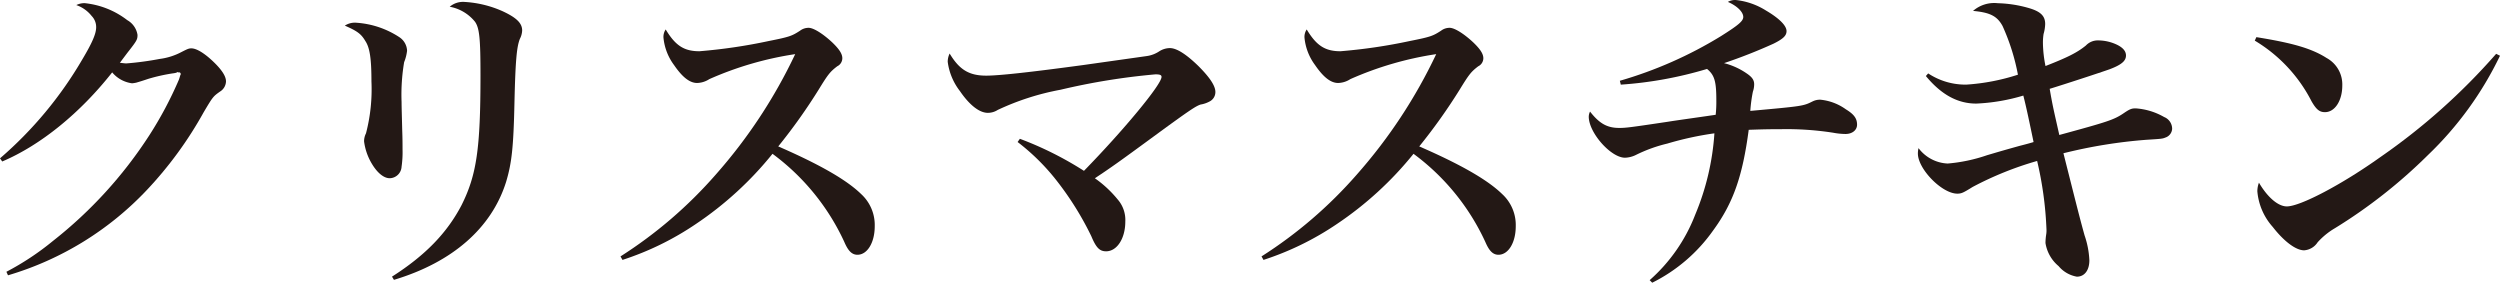 <svg xmlns="http://www.w3.org/2000/svg" width="343.205" height="38.813" viewBox="0 0 343.205 38.813">
  <g id="christmas_ttl" transform="translate(-1109.369 -9385.6)">
    <g id="グループ_110" data-name="グループ 110">
      <path id="パス_811" data-name="パス 811" d="M1109.369,9407.338a53.489,53.489,0,0,0,11.31-13.6c1.364-2.288,1.891-3.521,1.891-4.4a2.161,2.161,0,0,0-.615-1.541,4.589,4.589,0,0,0-2.113-1.5,2.509,2.509,0,0,1,1.144-.264,11.454,11.454,0,0,1,5.853,2.332,2.824,2.824,0,0,1,1.408,2.025c0,.615-.088.79-1.187,2.2-.044.045-.573.748-1.233,1.629.4.044.7.087.88.087a41.628,41.628,0,0,0,4.577-.615,8.743,8.743,0,0,0,3.036-.968c.792-.4.968-.484,1.321-.484.7,0,1.8.66,3.036,1.848,1.144,1.1,1.717,1.98,1.717,2.686a1.7,1.7,0,0,1-.837,1.408c-.924.66-.968.7-2.244,2.859a52.97,52.97,0,0,1-7.746,10.605,42.912,42.912,0,0,1-19.1,11.75l-.22-.484a37.236,37.236,0,0,0,6.381-4.225,59.524,59.524,0,0,0,13.246-14.521,51.7,51.7,0,0,0,4.048-7.613,5.513,5.513,0,0,0,.177-.572.731.731,0,0,0,.087-.22.37.37,0,0,0-.131-.22h-.133a.327.327,0,0,1-.176-.045c-.044,0-.088.045-.176.088a3.11,3.11,0,0,1-.484.089,24.5,24.5,0,0,0-3.344.748c-.925.308-.925.308-1.673.528a4.77,4.77,0,0,1-.572.088,4.279,4.279,0,0,1-2.728-1.5c-4.4,5.588-9.813,9.989-15.094,12.233Z" fill="#231815"/>
      <path id="パス_812" data-name="パス 812" d="M1158.342,9388.724a12.223,12.223,0,0,1,5.852,1.98,2.337,2.337,0,0,1,1.056,1.8v.088a6,6,0,0,1-.4,1.541,26.794,26.794,0,0,0-.352,5.457c0,.7.045,2.023.089,3.916.044,1.057.044,2.112.044,2.6a13.689,13.689,0,0,1-.133,2.377,1.667,1.667,0,0,1-1.628,1.584c-.792,0-1.672-.7-2.42-1.936a7.858,7.858,0,0,1-1.1-3.125,2.413,2.413,0,0,1,.263-1.1,23.987,23.987,0,0,0,.749-7.129c0-3.081-.22-4.621-.837-5.545-.571-.969-1.1-1.365-2.816-2.113A2.513,2.513,0,0,1,1158.342,9388.724Zm4.841,34.853c4.62-2.947,7.568-6.028,9.548-9.812,2.069-4.137,2.6-7.746,2.6-17.822,0-4.974-.132-6.47-.748-7.35a5.808,5.808,0,0,0-3.476-2.068,2.816,2.816,0,0,1,2.024-.66,14.864,14.864,0,0,1,5.236,1.275c1.893.881,2.685,1.629,2.685,2.641a2.7,2.7,0,0,1-.309,1.145c-.439,1.1-.615,2.992-.748,8.758-.132,6.293-.395,8.361-1.143,10.869-1.981,6.337-7.35,11.045-15.4,13.466Z" fill="#231815"/>
      <path id="パス_813" data-name="パス 813" d="M1194.553,9420.8a60.451,60.451,0,0,0,13.069-11.223,70.314,70.314,0,0,0,10.914-16.546,45.92,45.92,0,0,0-11.794,3.433,3.2,3.2,0,0,1-1.672.527c-1.012,0-2.024-.791-3.169-2.463a7.477,7.477,0,0,1-1.452-3.785,1.83,1.83,0,0,1,.308-1.1c1.32,2.2,2.509,2.992,4.621,2.992a73.677,73.677,0,0,0,9.55-1.408c2.9-.572,3.168-.705,4.268-1.408a1.915,1.915,0,0,1,1.188-.4c.66,0,1.936.792,3.213,1.98.967.924,1.408,1.584,1.408,2.2a1.234,1.234,0,0,1-.7,1.1c-.969.748-1.233,1.056-2.553,3.212a77.352,77.352,0,0,1-5.545,7.789c5.766,2.509,9.418,4.62,11.4,6.558a5.758,5.758,0,0,1,1.847,4.4c0,2.244-1.011,3.916-2.376,3.916-.748,0-1.276-.527-1.8-1.76a31.3,31.3,0,0,0-9.858-12.1,47.344,47.344,0,0,1-10.517,9.637,39.84,39.84,0,0,1-10.078,4.93Z" fill="#231815"/>
      <path id="パス_814" data-name="パス 814" d="M1249.378,9404.654a46.723,46.723,0,0,1,8.8,4.4c5.368-5.5,10.649-11.838,10.649-12.895,0-.264-.221-.352-.837-.352a91.142,91.142,0,0,0-13.025,2.112,35.29,35.29,0,0,0-8.625,2.772,2.511,2.511,0,0,1-1.364.4c-1.145,0-2.509-1.057-3.83-2.992a8.267,8.267,0,0,1-1.671-4.006,2.564,2.564,0,0,1,.263-1.144c1.321,2.2,2.641,3.036,5.017,3.036,1.717,0,5.809-.439,13.29-1.451l8.714-1.232a4.123,4.123,0,0,0,1.76-.66,2.758,2.758,0,0,1,1.452-.44c.924,0,2.244.836,3.917,2.464,1.584,1.584,2.332,2.729,2.332,3.564a1.447,1.447,0,0,1-.836,1.32,3.837,3.837,0,0,1-1.189.4c-.66.221-1.364.66-6.468,4.4-4.622,3.389-5.853,4.27-8.053,5.721a15.458,15.458,0,0,1,3.124,2.9,4.286,4.286,0,0,1,1.056,3.037c0,2.332-1.144,4.092-2.64,4.092-.88,0-1.364-.483-2.025-2.068a42.121,42.121,0,0,0-4.709-7.568,29.8,29.8,0,0,0-5.412-5.369Z" fill="#231815"/>
      <path id="パス_815" data-name="パス 815" d="M1282.553,9420.8a60.451,60.451,0,0,0,13.069-11.223,70.314,70.314,0,0,0,10.914-16.546,45.92,45.92,0,0,0-11.794,3.433,3.2,3.2,0,0,1-1.672.527c-1.012,0-2.024-.791-3.169-2.463a7.477,7.477,0,0,1-1.452-3.785,1.83,1.83,0,0,1,.308-1.1c1.32,2.2,2.509,2.992,4.621,2.992a73.677,73.677,0,0,0,9.55-1.408c2.9-.572,3.168-.705,4.268-1.408a1.915,1.915,0,0,1,1.188-.4c.66,0,1.936.792,3.213,1.98.967.924,1.408,1.584,1.408,2.2a1.234,1.234,0,0,1-.7,1.1c-.969.748-1.233,1.056-2.553,3.212a77.352,77.352,0,0,1-5.545,7.789c5.766,2.509,9.418,4.62,11.4,6.558a5.758,5.758,0,0,1,1.847,4.4c0,2.244-1.011,3.916-2.376,3.916-.748,0-1.276-.527-1.8-1.76a31.3,31.3,0,0,0-9.858-12.1,47.344,47.344,0,0,1-10.517,9.637,39.84,39.84,0,0,1-10.078,4.93Z" fill="#231815"/>
      <path id="パス_816" data-name="パス 816" d="M1331.745,9396.689a56.492,56.492,0,0,0,13.862-6.117c2.376-1.5,3.081-2.068,3.081-2.641,0-.7-.88-1.541-2.113-2.068a1.974,1.974,0,0,1,1.057-.264,9.7,9.7,0,0,1,4.181,1.451c1.8,1.057,2.816,2.068,2.816,2.816,0,.617-.441,1.057-1.761,1.717a71.5,71.5,0,0,1-6.821,2.685,9.607,9.607,0,0,1,3.169,1.452c.7.484.968.88.968,1.452a3.052,3.052,0,0,1-.176,1.013,20.545,20.545,0,0,0-.353,2.64c7.262-.659,7.262-.659,8.582-1.319a2.286,2.286,0,0,1,1.012-.221,7.172,7.172,0,0,1,3.521,1.32c1.144.7,1.54,1.275,1.54,2.112,0,.748-.661,1.276-1.584,1.276a9.559,9.559,0,0,1-1.716-.176,41.722,41.722,0,0,0-7.041-.484c-1.013,0-2.069,0-4.533.088-.836,6.337-2.113,10.033-4.885,13.818a22.459,22.459,0,0,1-8.362,7.172l-.351-.352a22.991,22.991,0,0,0,6.249-8.977,34.79,34.79,0,0,0,2.64-11.178,43.75,43.75,0,0,0-6.469,1.408,20.218,20.218,0,0,0-4.269,1.539,3.62,3.62,0,0,1-1.54.4c-1.936,0-4.972-3.432-4.972-5.633a1.646,1.646,0,0,1,.175-.7c1.277,1.627,2.332,2.244,4.005,2.244.88,0,1.321-.045,6.6-.836,1.673-.265,3.961-.572,6.645-.969a16.994,16.994,0,0,0,.088-2.024c0-2.6-.264-3.433-1.276-4.269a53.573,53.573,0,0,1-11.838,2.156Z" fill="#231815"/>
      <path id="パス_817" data-name="パス 817" d="M1374.073,9395.677a9.284,9.284,0,0,0,5.237,1.54,28.914,28.914,0,0,0,7.085-1.364,29.256,29.256,0,0,0-2.113-6.688c-.748-1.365-1.716-1.849-4.049-2.068a4.433,4.433,0,0,1,3.389-1.057,16.754,16.754,0,0,1,4.093.616c1.76.483,2.42,1.1,2.42,2.245a5.379,5.379,0,0,1-.22,1.363,7.678,7.678,0,0,0-.088,1.276,16.682,16.682,0,0,0,.353,3.124c3.036-1.187,4.356-1.848,5.544-2.816a2.249,2.249,0,0,1,1.716-.7,6.073,6.073,0,0,1,2.6.615q1.188.595,1.188,1.453c0,.748-.617,1.275-2.245,1.891-1.232.441-6.336,2.113-8.229,2.686.4,2.332.528,2.816,1.32,6.337,6.6-1.8,7.482-2.068,8.846-2.993.836-.571,1.1-.66,1.628-.66a9.035,9.035,0,0,1,3.917,1.189,1.74,1.74,0,0,1,1.1,1.627,1.343,1.343,0,0,1-.924,1.189c-.441.176-.529.176-2.6.308a68.193,68.193,0,0,0-11.4,1.849c1.76,6.953,2.2,8.757,2.9,11.266a12.062,12.062,0,0,1,.66,3.432c0,1.365-.66,2.244-1.716,2.244a4.194,4.194,0,0,1-2.509-1.451,5.164,5.164,0,0,1-1.8-3.169,8.176,8.176,0,0,1,.088-1.1,3.612,3.612,0,0,0,.044-.88,48.944,48.944,0,0,0-1.277-9.285,45.578,45.578,0,0,0-8.846,3.564c-1.275.792-1.54.925-2.112.925-2.112,0-5.412-3.389-5.412-5.5a3.117,3.117,0,0,1,.088-.748,5.293,5.293,0,0,0,4,2.113,22.218,22.218,0,0,0,5.413-1.145c2.244-.66,2.244-.66,4.444-1.276.7-.177,1.365-.353,1.937-.528-.572-2.729-.968-4.664-1.408-6.381a26.206,26.206,0,0,1-6.469,1.1c-2.553,0-4.8-1.23-6.909-3.782Z" fill="#231815"/>
      <path id="パス_818" data-name="パス 818" d="M1419.129,9390.7c4.929.792,7.569,1.54,9.638,2.86a4.134,4.134,0,0,1,2.156,3.785c0,2.067-1.013,3.652-2.376,3.652-.749,0-1.189-.353-1.849-1.5a20.655,20.655,0,0,0-7.789-8.319Zm33.445,2.552a47.115,47.115,0,0,1-9.9,13.643,70.8,70.8,0,0,1-12.763,10.033,9.988,9.988,0,0,0-2.376,1.937,2.413,2.413,0,0,1-1.848,1.1c-1.144,0-2.772-1.232-4.313-3.213a8.4,8.4,0,0,1-2.112-4.885,3.426,3.426,0,0,1,.22-1.188c1.188,2.024,2.64,3.257,3.829,3.257,1.848,0,7.613-3.037,12.849-6.777a86.392,86.392,0,0,0,15.887-14.17Z" fill="#231815"/>
    </g>
  </g>
</svg>

